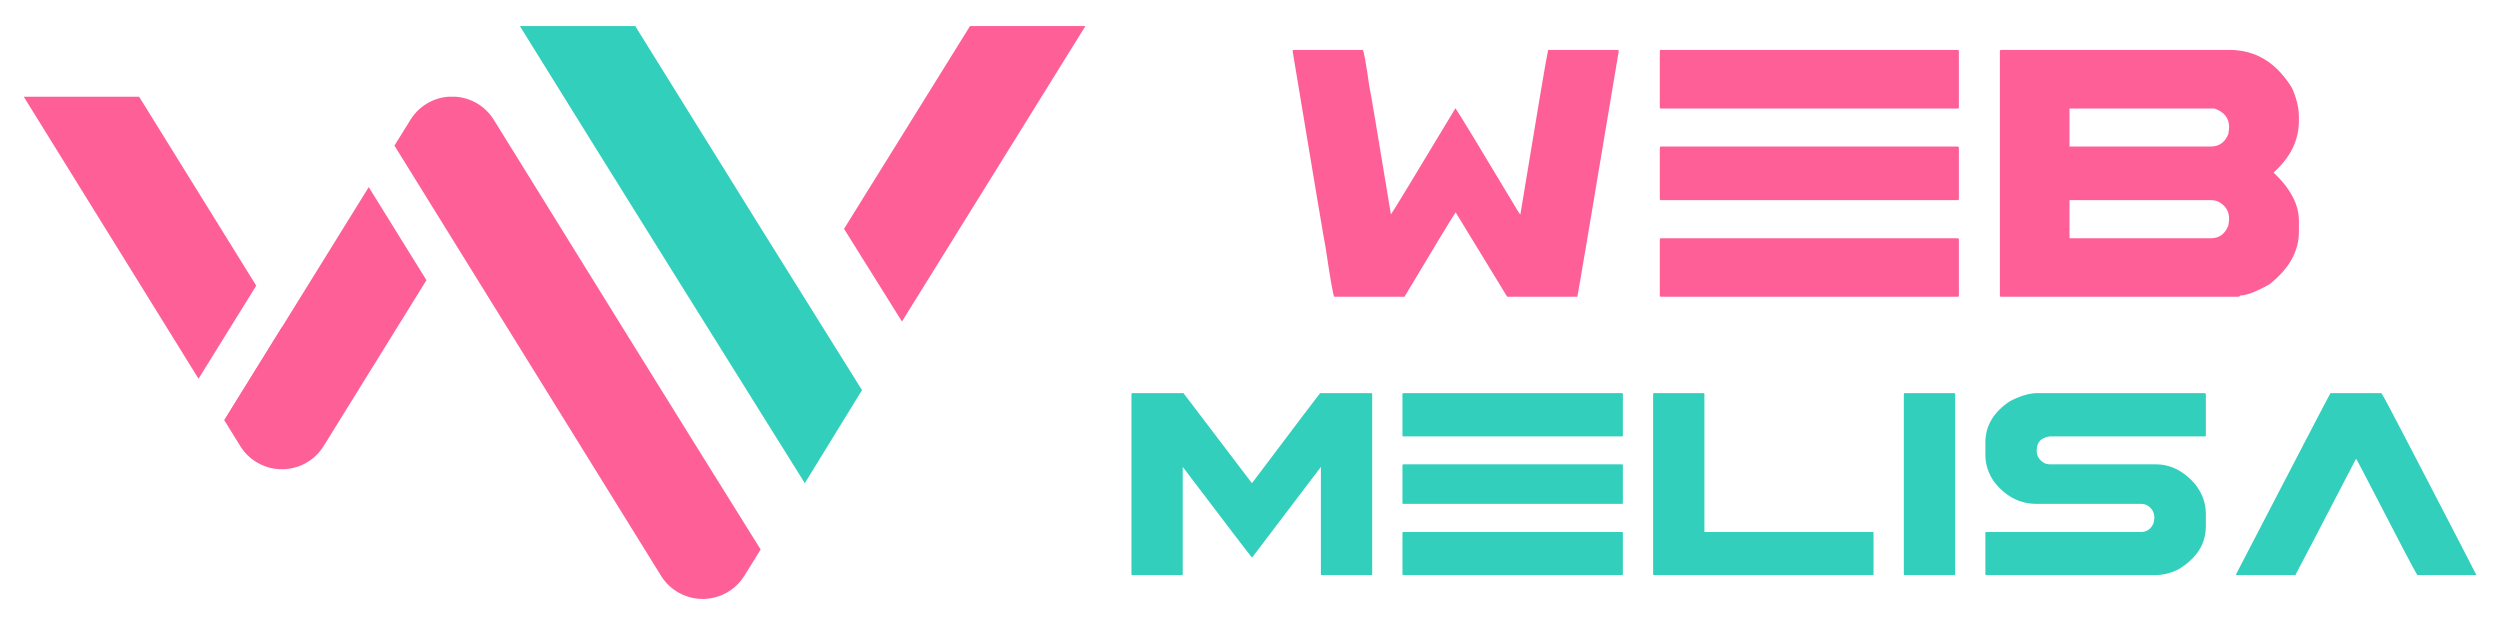 <?xml version="1.0" encoding="utf-8"?>
<!-- Generator: Adobe Illustrator 16.0.0, SVG Export Plug-In . SVG Version: 6.00 Build 0)  -->
<!DOCTYPE svg PUBLIC "-//W3C//DTD SVG 1.1//EN" "http://www.w3.org/Graphics/SVG/1.1/DTD/svg11.dtd">
<svg version="1.1" id="Calque_1" xmlns="http://www.w3.org/2000/svg" xmlns:xlink="http://www.w3.org/1999/xlink" x="0px" y="0px"
	 width="240px" height="60px" viewBox="0 0 240 60" enable-background="new 0 0 240 60" xml:space="preserve">
<g>
	<g>
		<g>
			<g>
				<path fill-rule="evenodd" clip-rule="evenodd" fill="#32CFBC" d="M77.262,46.382C69.326,33.671,60.039,18.849,49.906,2.5h11.076
					c7.592,12.248,16.434,26.438,21.77,34.953L77.262,46.382z"/>
			</g>
			<g>
				<g>
					<path fill-rule="evenodd" clip-rule="evenodd" fill="#FE5F97" d="M24.598,27.424L13.354,9.284H2.279l16.781,27.075
						L24.598,27.424z M21.529,40.342L21.529,40.342l8.301-1.639l-2.764-7.297L21.529,40.342z"/>
					<path fill-rule="evenodd" clip-rule="evenodd" fill="#FE5F97" d="M40.938,26.898l-5.539-8.936l-6.129,9.888l-2.203,3.556
						l-5.537,8.937l1.494,2.412c0.375,0.629,0.902,1.182,1.57,1.593c2.211,1.365,5.111,0.68,6.479-1.532"/>
					<path fill-rule="evenodd" clip-rule="evenodd" fill="#FE5F97" d="M43.406,22.916l-5.539-8.937l1.496-2.412
						c0.375-0.63,0.902-1.181,1.568-1.594c0.67-0.412,1.4-0.637,2.135-0.689h0.67c1.457,0.104,2.848,0.883,3.674,2.223
						c8.527,13.757,17.035,27.521,25.613,41.245l-1.559,2.515c-1.365,2.211-4.266,2.896-6.477,1.531
						c-0.668-0.412-1.195-0.963-1.57-1.594L45.557,26.387L43.406,22.916z"/>
					<path fill-rule="evenodd" clip-rule="evenodd" fill="#FE5F97" d="M86.588,30.866c-1.854-2.966-3.709-5.931-5.561-8.898
						L93.123,2.5h11.078L86.588,30.866z"/>
				</g>
			</g>
		</g>
	</g>
	<g>
		<g>
			<g>
				<path fill="#FE5F97" d="M124.18,4.793h6.643c0.088,0,0.303,1.182,0.641,3.552c0.039,0.042,0.727,4.126,2.064,12.238
					c0.182-0.234,2.242-3.623,6.176-10.163h0.037c0.352,0.501,2.344,3.786,5.979,9.849c0.131,0.211,0.209,0.314,0.236,0.314
					c1.646-10.025,2.537-15.289,2.666-15.79h6.68c0.066,0.015,0.098,0.052,0.098,0.11c-2.559,15.322-3.883,23.184-3.973,23.582
					h-6.738l-4.947-8.102c-0.375,0.557-2.014,3.258-4.908,8.102h-6.736c-0.094,0-0.371-1.573-0.84-4.726
					c-0.09-0.383-1.148-6.686-3.174-18.9L124.18,4.793z"/>
				<path fill="#FE5F97" d="M159.438,4.793h28.518c0.057,0.015,0.096,0.052,0.096,0.11v5.411c0,0.073-0.039,0.105-0.096,0.105
					h-28.518c-0.063,0-0.096-0.032-0.096-0.105V4.903C159.354,4.829,159.387,4.793,159.438,4.793z M159.438,14.065h28.518
					c0.057,0.021,0.096,0.053,0.096,0.116v4.923c0,0.071-0.039,0.106-0.096,0.106h-28.518c-0.063,0-0.096-0.035-0.096-0.106v-4.923
					C159.354,14.104,159.387,14.065,159.438,14.065z M159.438,22.876h28.518c0.057,0,0.096,0.033,0.096,0.089v5.409
					c0,0.079-0.039,0.111-0.096,0.111h-28.518c-0.063,0-0.096-0.032-0.096-0.111v-5.409
					C159.354,22.909,159.387,22.876,159.438,22.876z"/>
				<path fill="#FE5F97" d="M192.088,4.793h21.969c2.49,0,4.486,1.224,5.98,3.663c0.441,0.988,0.658,1.912,0.658,2.761v0.36
					c0,1.881-0.809,3.543-2.432,4.984c1.623,1.544,2.432,3.085,2.432,4.617v1.06c0,1.897-0.951,3.589-2.859,5.075
					c-1.289,0.712-2.221,1.061-2.807,1.061c0,0.079-0.076,0.111-0.229,0.111h-22.713c-0.068,0-0.098-0.032-0.098-0.111V4.903
					C192.004,4.829,192.033,4.793,192.088,4.793z M198.672,10.42v3.646h13.553c0.82,0,1.383-0.405,1.697-1.213
					c0.053-0.356,0.074-0.566,0.074-0.642c0-0.87-0.465-1.462-1.4-1.791H198.672z M198.672,19.211v3.665h13.553
					c0.82,0,1.383-0.409,1.697-1.235c0.053-0.354,0.074-0.556,0.074-0.615c0-0.737-0.338-1.297-1.012-1.658
					c-0.213-0.104-0.459-0.156-0.76-0.156H198.672z"/>
			</g>
		</g>
		<g>
			<g>
				<path fill="#32CFBC" d="M108.688,37.741h4.924l6.574,8.646c4.346-5.765,6.529-8.646,6.547-8.646h4.938
					c0.041,0.012,0.059,0.04,0.059,0.083v17.303c0,0.055-0.018,0.082-0.059,0.082h-4.795c-0.047,0-0.07-0.027-0.07-0.082V44.822
					l-6.576,8.663h-0.072c-0.037-0.012-2.244-2.899-6.615-8.663v10.305c0,0.055-0.023,0.082-0.072,0.082h-4.781
					c-0.047,0-0.07-0.027-0.07-0.082V37.824C108.623,37.77,108.648,37.741,108.688,37.741z"/>
				<path fill="#32CFBC" d="M134.707,37.741h21.016c0.049,0.012,0.072,0.04,0.072,0.083v3.989c0,0.052-0.023,0.082-0.072,0.082
					h-21.016c-0.049,0-0.072-0.03-0.072-0.082v-3.989C134.643,37.77,134.666,37.741,134.707,37.741z M134.707,44.578h21.016
					c0.049,0.011,0.072,0.036,0.072,0.086v3.623c0,0.059-0.023,0.086-0.072,0.086h-21.016c-0.049,0-0.072-0.027-0.072-0.086v-3.623
					C134.643,44.609,134.666,44.578,134.707,44.578z M134.707,51.075h21.016c0.049,0,0.072,0.018,0.072,0.062v3.99
					c0,0.055-0.023,0.082-0.072,0.082h-21.016c-0.049,0-0.072-0.027-0.072-0.082v-3.99
					C134.643,51.093,134.666,51.075,134.707,51.075z"/>
				<path fill="#32CFBC" d="M158.773,37.741h4.777c0.049,0.012,0.072,0.04,0.072,0.083v13.251h16.168
					c0.049,0,0.068,0.018,0.068,0.062v3.99c0,0.055-0.02,0.082-0.068,0.082h-21.018c-0.051,0-0.072-0.027-0.072-0.082V37.824
					C158.711,37.77,158.734,37.741,158.773,37.741z"/>
				<path fill="#32CFBC" d="M182.844,37.741h4.779c0.047,0.012,0.068,0.04,0.068,0.083v17.303c0,0.055-0.021,0.082-0.068,0.082
					h-4.779c-0.051,0-0.076-0.027-0.076-0.082V37.824C182.777,37.77,182.799,37.741,182.844,37.741z"/>
				<path fill="#32CFBC" d="M195.393,37.741h16.293c0.047,0.012,0.074,0.04,0.074,0.083v3.989c0,0.052-0.027,0.082-0.074,0.082
					H196.77c-0.836,0.116-1.248,0.572-1.248,1.365c0,0.533,0.254,0.932,0.758,1.207c0.158,0.072,0.336,0.11,0.551,0.11h10.131
					c1.424,0,2.689,0.642,3.789,1.919c0.672,0.881,1.01,1.822,1.01,2.817v1.206c0,1.703-0.877,3.08-2.631,4.137
					c-0.725,0.366-1.475,0.552-2.238,0.552h-16.223c-0.049,0-0.072-0.027-0.072-0.082v-3.99c0.014-0.044,0.031-0.062,0.072-0.062
					h14.846c0.6,0,1.021-0.306,1.248-0.911c0.037-0.263,0.057-0.415,0.057-0.458c0-0.544-0.248-0.946-0.748-1.223
					c-0.152-0.072-0.34-0.11-0.557-0.11h-9.992c-1.646,0-3.021-0.729-4.133-2.181c-0.529-0.795-0.793-1.628-0.793-2.507v-1.207
					c0-1.594,0.783-2.913,2.34-3.954C193.828,38.058,194.646,37.797,195.393,37.741z"/>
				<path fill="#32CFBC" d="M223.725,37.741h4.891c0.096,0.098,1.107,2.002,3.033,5.713c3.885,7.479,5.91,11.389,6.072,11.722v0.033
					h-5.658c-0.129-0.153-1.879-3.485-5.24-9.995c-0.412-0.783-0.627-1.174-0.643-1.174c-3.783,7.281-5.729,11.005-5.828,11.169
					h-5.689v-0.082C220.484,43.919,223.5,38.123,223.725,37.741z"/>
			</g>
		</g>
	</g>
</g>
</svg>

